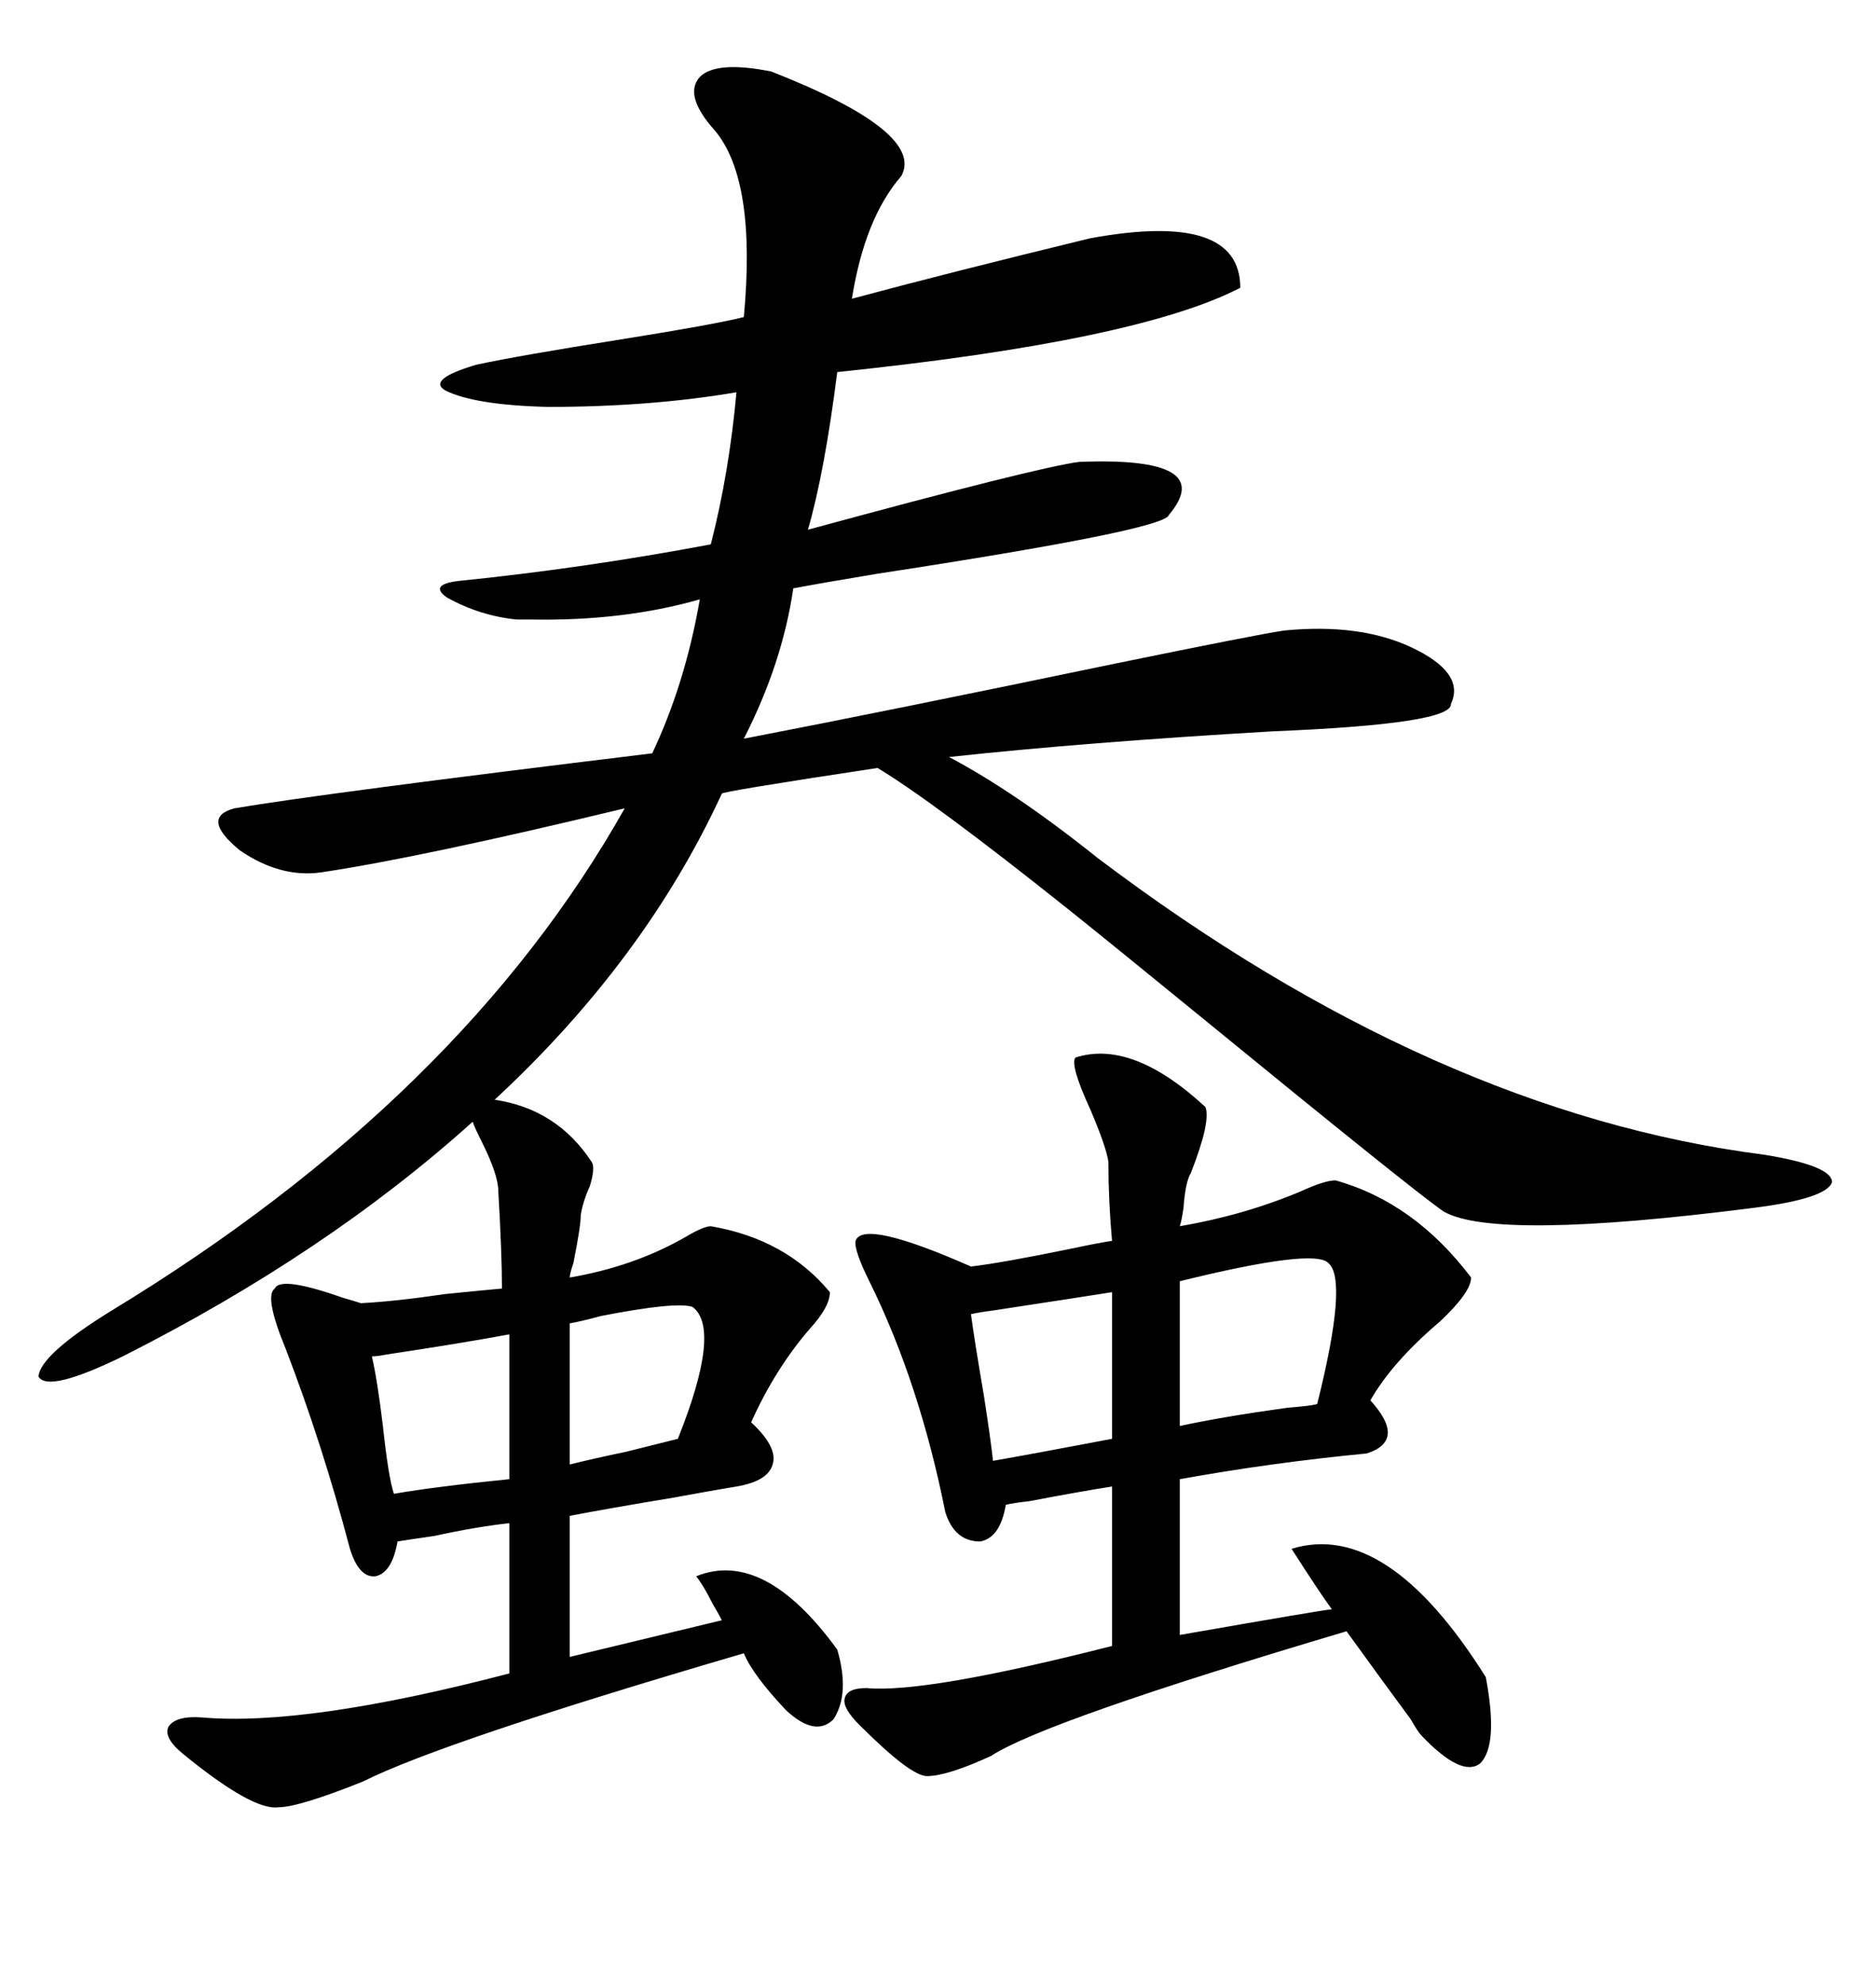 <svg xmlns="http://www.w3.org/2000/svg" xmlns:xlink="http://www.w3.org/1999/xlink" width="300" height="317.285"><path d="M123.34 11.43L123.34 11.43Q147.95 21.09 144.14 28.13L144.14 28.13Q138.28 34.86 136.23 47.75L136.23 47.75Q151.46 43.65 174.32 38.09L174.32 38.09Q198.34 33.69 198.34 46.00L198.34 46.00Q181.93 54.49 133.89 59.47L133.89 59.47Q131.84 75.59 129.20 84.67L129.20 84.67Q165.82 74.71 172.56 73.83L172.56 73.83Q194.82 72.95 186.91 82.32L186.91 82.32Q186.33 84.67 140.33 91.70L140.33 91.70Q131.54 93.16 126.86 94.04L126.86 94.04Q125.10 106.05 118.95 118.07L118.95 118.07Q141.80 113.67 178.42 106.05L178.42 106.05Q201.27 101.37 205.37 100.78L205.37 100.78Q217.38 99.61 225.59 103.42L225.59 103.42Q234.38 107.52 232.03 112.50L232.03 112.50Q232.32 115.72 203.61 116.89L203.61 116.89Q173.44 118.65 151.76 121.00L151.76 121.00Q162.30 126.56 175.49 137.11L175.49 137.11Q229.39 177.83 282.13 184.57L282.13 184.57Q292.97 186.33 292.97 188.96L292.97 188.96Q292.09 191.60 280.37 193.07L280.37 193.07Q239.06 198.34 230.86 193.65L230.86 193.65Q226.17 190.43 192.48 162.89L192.48 162.89Q178.13 151.17 170.80 145.31L170.80 145.31Q149.12 128.03 140.33 122.75L140.33 122.75Q115.14 126.56 115.43 126.86L115.43 126.86Q103.13 153.52 79.10 175.78L79.10 175.78Q89.06 177.25 94.63 185.74L94.63 185.74Q95.21 186.62 94.34 189.55L94.34 189.55Q93.16 192.19 92.87 194.24L92.87 194.24Q92.87 196.00 91.70 201.86L91.70 201.86Q91.11 203.61 91.11 204.20L91.11 204.20Q101.37 202.44 109.57 197.75L109.57 197.75Q112.50 196.00 113.67 196.00L113.67 196.00Q125.68 198.05 132.71 206.54L132.71 206.54Q132.71 208.89 129.49 212.40L129.49 212.40Q123.93 218.85 120.12 227.34L120.12 227.34Q124.22 231.15 123.63 233.79L123.63 233.79Q123.05 236.72 117.77 237.60L117.77 237.60Q114.26 238.18 107.81 239.36L107.81 239.36Q97.27 241.11 91.11 242.29L91.11 242.29L91.11 264.84L115.43 258.98Q114.84 257.81 113.96 256.35L113.96 256.35Q112.50 253.42 111.33 251.95L111.33 251.95Q122.17 247.56 133.89 263.67L133.89 263.67Q135.94 270.70 133.30 274.80L133.30 274.80Q130.37 277.73 125.68 273.34L125.68 273.34Q120.41 267.77 118.95 264.26L118.95 264.26Q70.90 278.32 58.01 284.77L58.01 284.77Q47.75 288.87 44.53 288.87L44.53 288.87Q40.43 289.45 29.30 280.37L29.30 280.37Q26.07 277.73 26.95 275.98L26.95 275.98Q28.13 274.22 32.23 274.51L32.23 274.51Q48.93 275.98 81.45 267.48L81.45 267.48L81.45 243.46Q76.17 244.04 69.43 245.51L69.43 245.51Q65.33 246.09 63.57 246.39L63.57 246.39Q62.70 251.37 60.06 251.95L60.06 251.95Q57.42 252.25 55.96 247.56L55.96 247.56Q51.56 230.86 45.70 215.63L45.70 215.63Q42.19 207.13 43.95 205.96L43.95 205.96Q44.82 203.91 54.79 207.42L54.79 207.42Q56.84 208.01 57.71 208.30L57.71 208.30Q63.28 208.01 71.19 206.84L71.19 206.84Q77.05 206.25 80.27 205.96L80.27 205.96Q80.27 200.39 79.69 190.43L79.69 190.43Q79.69 187.79 77.05 182.52L77.05 182.52Q75.88 180.18 75.59 179.30L75.59 179.30Q52.15 200.39 19.63 216.80L19.63 216.80Q7.62 222.66 6.15 220.02L6.15 220.02Q6.45 216.50 17.87 209.47L17.87 209.47Q73.83 175.49 99.90 129.20L99.90 129.20Q67.09 137.11 51.27 139.45L51.27 139.45Q44.82 140.33 38.38 135.94L38.38 135.94Q31.93 130.66 37.50 129.20L37.50 129.20Q51.27 126.86 104.30 120.41L104.30 120.41Q109.57 109.28 111.91 95.80L111.91 95.80Q99.61 99.32 84.67 99.02L84.67 99.02Q83.20 99.02 82.62 99.02L82.62 99.02Q76.76 98.44 71.48 95.51L71.48 95.51Q68.55 93.46 73.24 92.87L73.24 92.87Q93.46 90.82 113.67 87.01L113.67 87.01Q116.60 75.59 117.77 62.70L117.77 62.70Q104.00 65.04 87.60 65.04L87.60 65.04Q75.88 64.75 71.19 62.40L71.19 62.40Q68.26 60.64 76.17 58.30L76.17 58.30Q82.91 56.84 99.61 54.20L99.61 54.20Q114.26 51.86 118.95 50.68L118.95 50.68Q121.00 28.71 114.26 20.80L114.26 20.80Q109.28 15.23 111.91 12.30L111.91 12.30Q114.55 9.67 123.34 11.43ZM171.97 169.04L171.97 169.04Q181.05 166.11 192.77 176.95L192.77 176.95Q193.65 179.30 190.43 187.50L190.43 187.50Q189.55 188.96 189.26 193.07L189.26 193.07Q188.96 195.12 188.67 196.00L188.67 196.00Q198.93 194.24 208.01 190.43L208.01 190.43Q211.82 188.67 213.57 188.67L213.57 188.67Q226.17 192.19 235.25 204.20L235.25 204.20Q235.25 206.54 230.27 211.23L230.27 211.23Q222.66 217.68 219.14 223.83L219.14 223.83Q225 230.27 218.55 232.32L218.55 232.32Q203.32 233.79 188.67 236.43L188.67 236.43L188.67 261.33Q212.11 257.23 212.99 257.23L212.99 257.23Q211.23 254.88 206.54 247.56L206.54 247.56Q221.78 242.87 237.60 268.07L237.60 268.07Q239.65 278.91 236.72 281.84L236.72 281.84Q233.79 284.18 227.34 277.44L227.34 277.44Q226.76 276.86 225.59 274.80L225.59 274.80Q221.48 269.24 215.33 260.74L215.33 260.74Q166.99 275.10 158.50 280.66L158.50 280.66Q151.46 283.89 148.24 283.89L148.24 283.89Q145.61 283.89 137.40 275.68L137.40 275.68Q134.77 273.05 135.06 271.58L135.06 271.58Q135.35 269.82 138.57 269.82L138.57 269.82Q147.95 270.70 177.83 263.09L177.83 263.09L177.83 237.60Q172.27 238.48 164.65 239.94L164.65 239.94Q162.01 240.23 160.84 240.53L160.84 240.53Q159.96 245.80 156.74 246.39L156.74 246.39Q152.64 246.39 151.17 241.70L151.17 241.70Q147.07 221.19 139.16 205.08L139.16 205.08Q136.52 199.80 136.82 198.34L136.82 198.34Q137.99 194.82 155.27 202.44L155.27 202.44Q160.25 201.86 171.68 199.51L171.68 199.51Q175.78 198.63 177.83 198.34L177.83 198.34Q177.25 191.89 177.25 185.74L177.25 185.74Q176.95 183.40 174.32 177.25L174.32 177.25Q171.09 170.21 171.97 169.04ZM212.40 201.86L212.40 201.86Q210.06 199.51 188.67 204.79L188.67 204.79L188.67 227.93Q195.41 226.46 205.96 225L205.96 225Q209.77 224.71 210.64 224.41L210.64 224.41Q215.63 204.49 212.40 201.86ZM177.83 229.98L177.83 206.54Q172.27 207.42 158.79 209.47L158.79 209.47Q156.45 209.77 155.27 210.06L155.27 210.06Q155.86 214.45 157.32 222.95L157.32 222.95Q158.50 230.57 158.79 233.50L158.79 233.50Q165.53 232.32 177.83 229.98L177.83 229.98ZM81.45 236.43L81.45 213.28Q73.54 214.75 61.82 216.50L61.82 216.50Q60.35 216.80 59.47 216.80L59.47 216.80Q60.35 220.61 61.23 227.93L61.23 227.93Q62.11 236.13 62.99 238.77L62.99 238.77Q69.73 237.60 81.45 236.43L81.45 236.43ZM110.74 208.89L110.74 208.89Q108.11 208.01 96.09 210.35L96.09 210.35Q92.87 211.23 91.11 211.52L91.11 211.52L91.11 234.08Q94.63 233.20 100.20 232.03L100.20 232.03Q106.05 230.57 108.40 229.98L108.40 229.98Q115.43 212.40 110.74 208.89Z"/></svg>